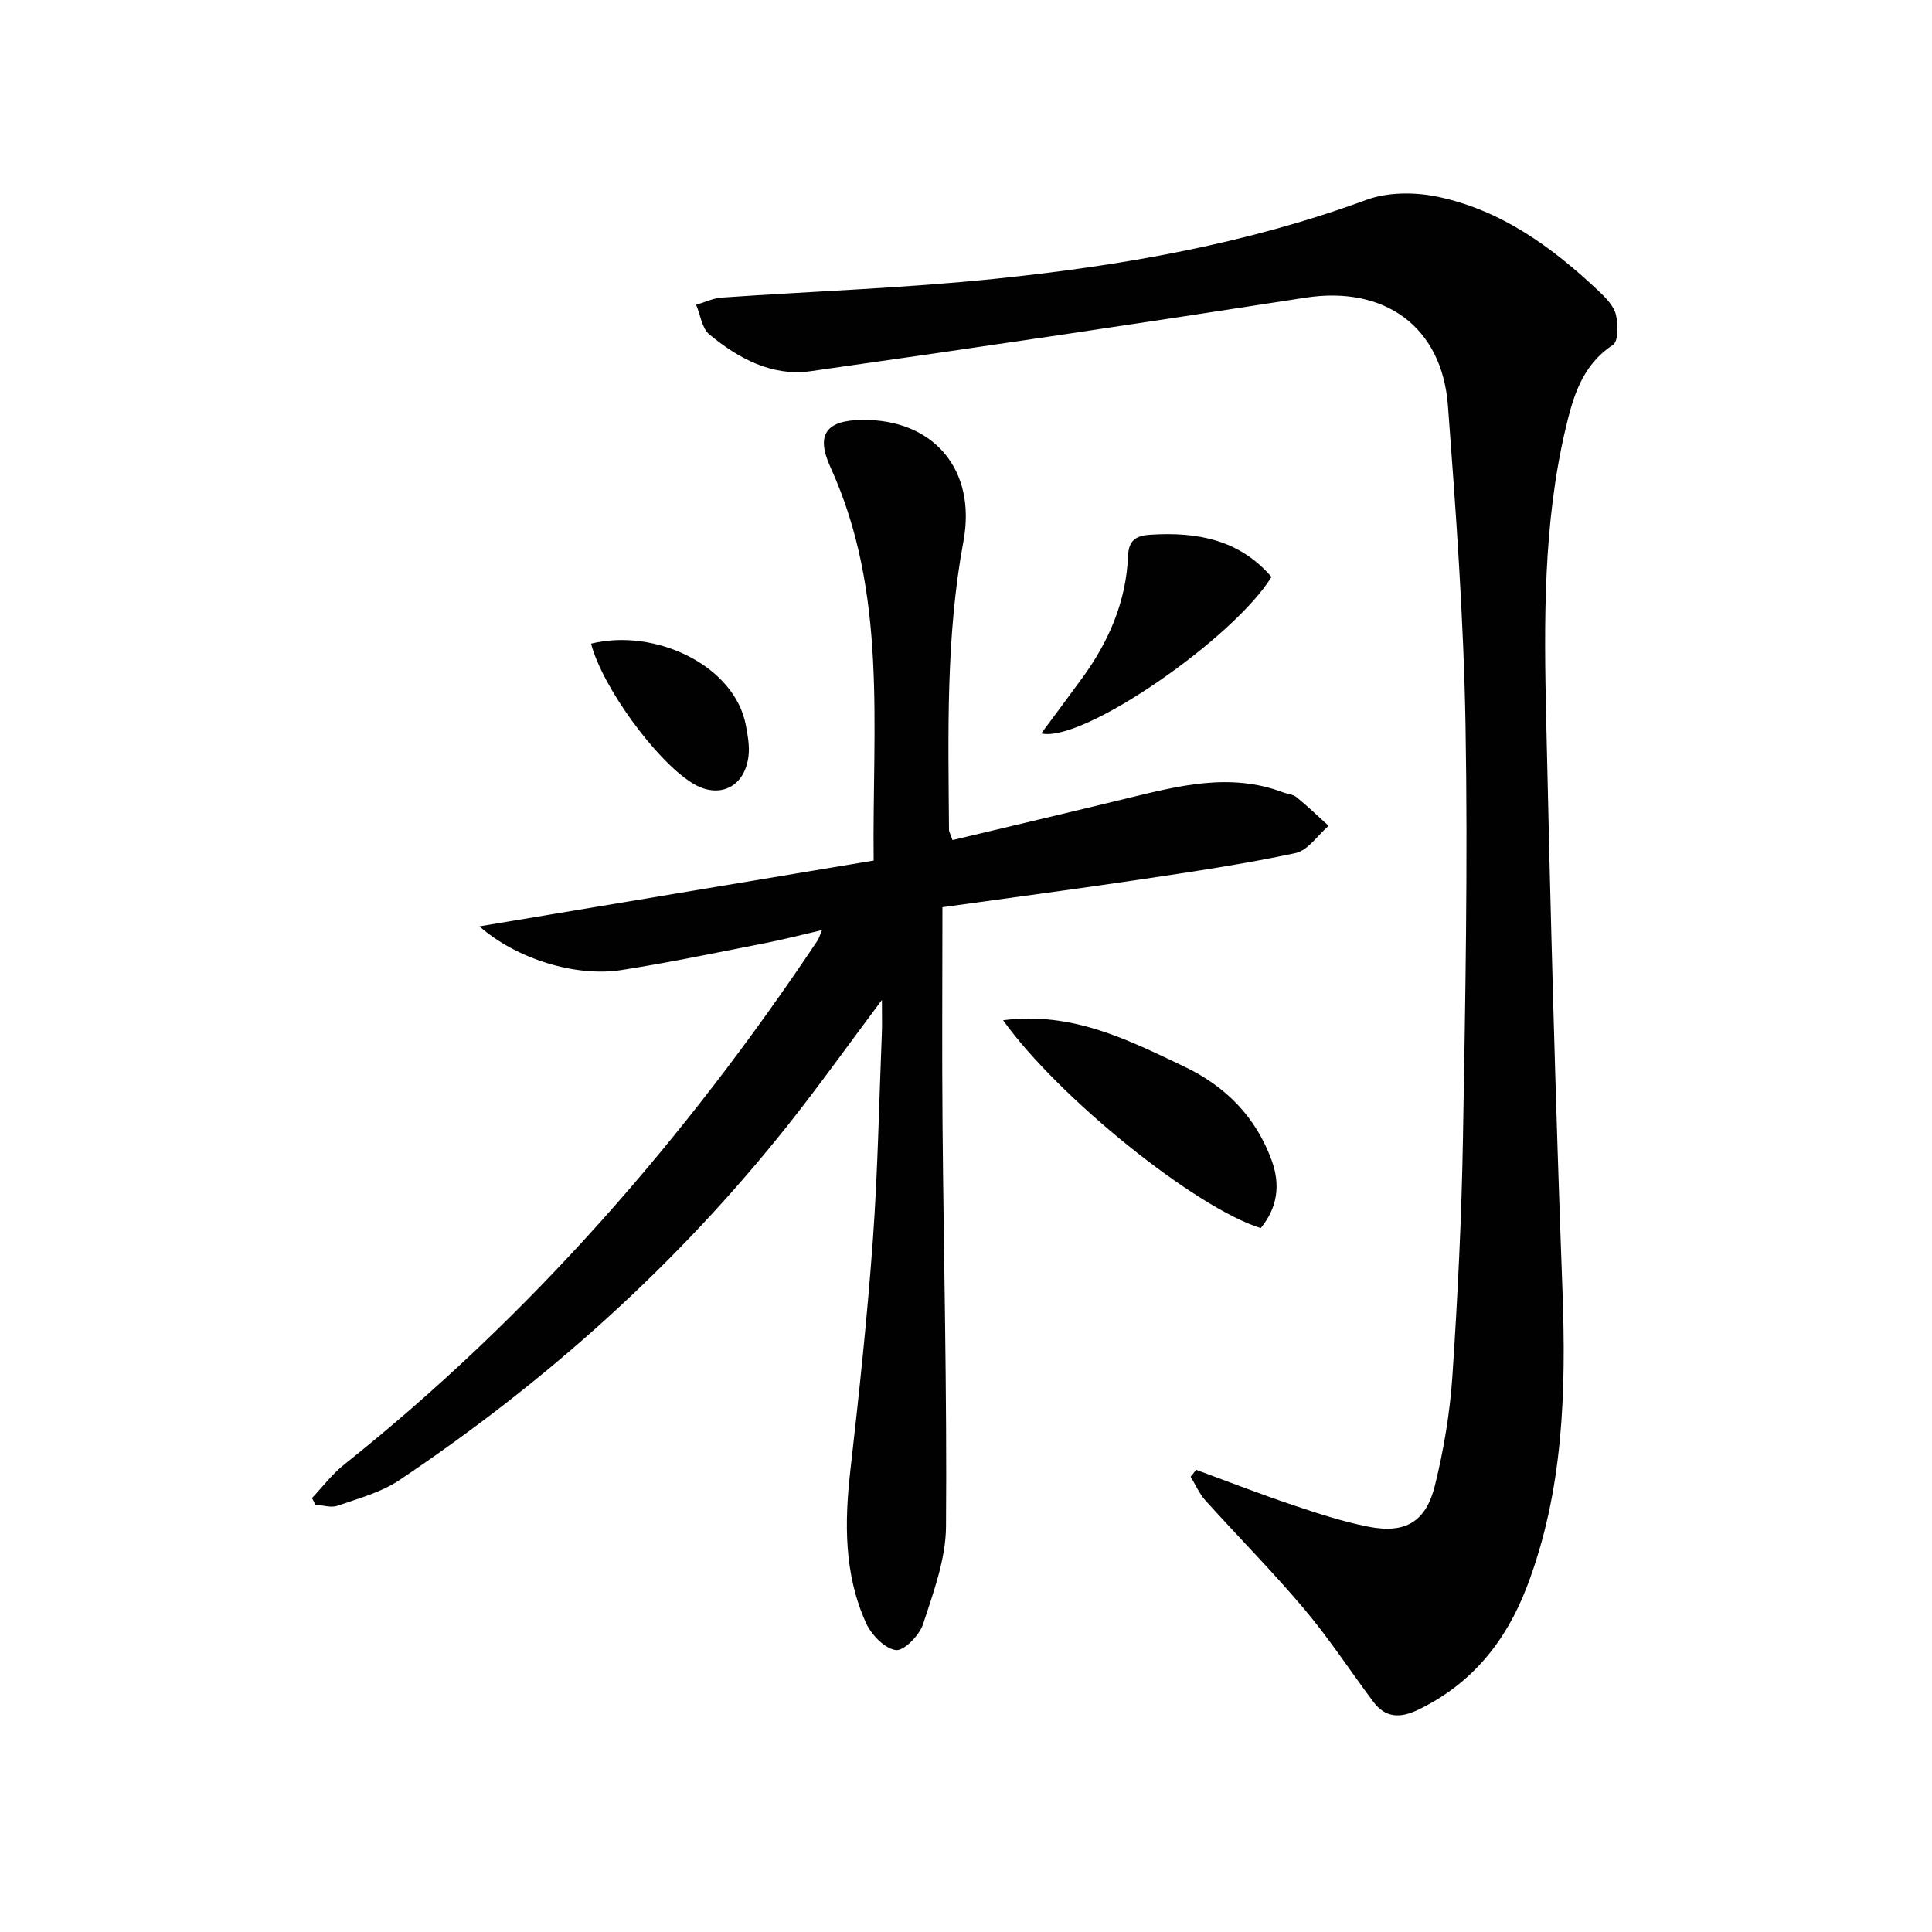 <svg enable-background="new 0 0 400 400" viewBox="0 0 400 400" xmlns="http://www.w3.org/2000/svg"><g fill="#010101"><path d="m247.65 304.31c6.63 2.44 13.22 5.01 19.92 7.26 5.16 1.74 10.39 3.46 15.72 4.51 7.65 1.51 11.93-.96 13.8-8.55 1.82-7.38 3.1-15 3.61-22.58 1.1-16.43 1.91-32.89 2.19-49.35.49-28.47 1.03-56.95.53-85.41-.38-22.08-1.98-44.16-3.64-66.2-1.24-16.47-13.23-24.88-29.49-22.36-34.11 5.3-68.26 10.38-102.44 15.22-8 1.13-14.97-2.63-20.99-7.61-1.54-1.28-1.85-4.05-2.73-6.13 1.77-.52 3.51-1.38 5.3-1.5 18.89-1.32 37.86-1.95 56.68-3.9 26.14-2.7 51.96-7.19 76.82-16.34 4.39-1.61 9.94-1.62 14.6-.66 13.27 2.74 23.91 10.52 33.58 19.66 1.43 1.35 3.02 3.01 3.45 4.8.48 1.99.52 5.49-.62 6.24-6.39 4.19-8.25 10.74-9.81 17.36-4.66 19.79-4.46 39.97-4.01 60.1.87 39.43 1.91 78.87 3.37 118.28.77 20.93.21 41.56-7.37 61.38-4.3 11.26-11.42 20.14-22.56 25.48-3.68 1.76-6.73 1.67-9.24-1.69-4.78-6.39-9.15-13.1-14.29-19.19-6.53-7.75-13.69-14.96-20.48-22.5-1.26-1.4-2.04-3.25-3.04-4.89.39-.48.76-.95 1.14-1.43z"/><path d="m182.59 207.03c-7.13 9.52-13.1 17.91-19.5 25.96-22.87 28.8-49.96 53.05-80.46 73.49-3.77 2.52-8.44 3.76-12.8 5.28-1.33.46-3.03-.14-4.56-.25-.22-.45-.45-.91-.67-1.36 2.2-2.32 4.15-4.94 6.62-6.9 38.65-30.79 70.66-67.55 98.04-108.52.26-.39.39-.88.94-2.17-4.29.99-7.98 1.96-11.72 2.69-9.93 1.94-19.84 4.03-29.83 5.59-9.5 1.48-21.74-2.31-29.39-9.05 27.67-4.62 54.5-9.09 81.62-13.62-.32-27.76 2.97-55.36-8.95-81.45-3.09-6.77-.85-9.68 6.47-9.78 14.89-.22 23.82 10.32 21.07 25.11-3.67 19.78-3.14 39.75-2.99 59.71 0 .46.29.92.73 2.17 12.03-2.87 24.09-5.71 36.12-8.64 10.69-2.6 21.35-5.38 32.3-1.25.93.35 2.08.41 2.8 1 2.3 1.88 4.45 3.95 6.65 5.94-2.27 1.95-4.28 5.09-6.85 5.64-10.53 2.25-21.22 3.84-31.88 5.43-13.61 2.03-27.26 3.83-41.23 5.78 0 15.21-.11 30.02.02 44.82.24 27.8.94 55.61.72 83.41-.05 6.76-2.6 13.61-4.74 20.18-.75 2.31-3.95 5.61-5.64 5.39-2.3-.3-5.06-3.15-6.16-5.57-4.6-10.13-4.49-20.86-3.25-31.75 1.81-15.85 3.5-31.73 4.65-47.63 1.03-14.26 1.28-28.57 1.86-42.86.07-1.79.01-3.57.01-6.79z"/><path d="m207.68 211.23c14.28-1.85 25.83 4.03 37.48 9.58 8.67 4.13 14.89 10.48 18.16 19.53 1.81 5.01 1.15 9.75-2.3 13.92-13.5-4.19-41.85-26.95-53.34-43.03z"/><path d="m215.58 151.85c3.05-4.12 5.81-7.8 8.51-11.51 5.49-7.53 9.07-15.82 9.46-25.22.13-3.19 1.52-4.21 4.59-4.41 9.68-.63 18.43.99 25.11 8.74-7.83 12.71-39.07 34.41-47.67 32.4z"/><path d="m122.37 133.26c13.29-3.28 29.79 4.53 32.07 16.99.38 2.09.79 4.29.52 6.36-.82 6.51-6.25 8.94-11.75 5.45-7.59-4.82-18.52-19.91-20.84-28.8z"/></g></svg>